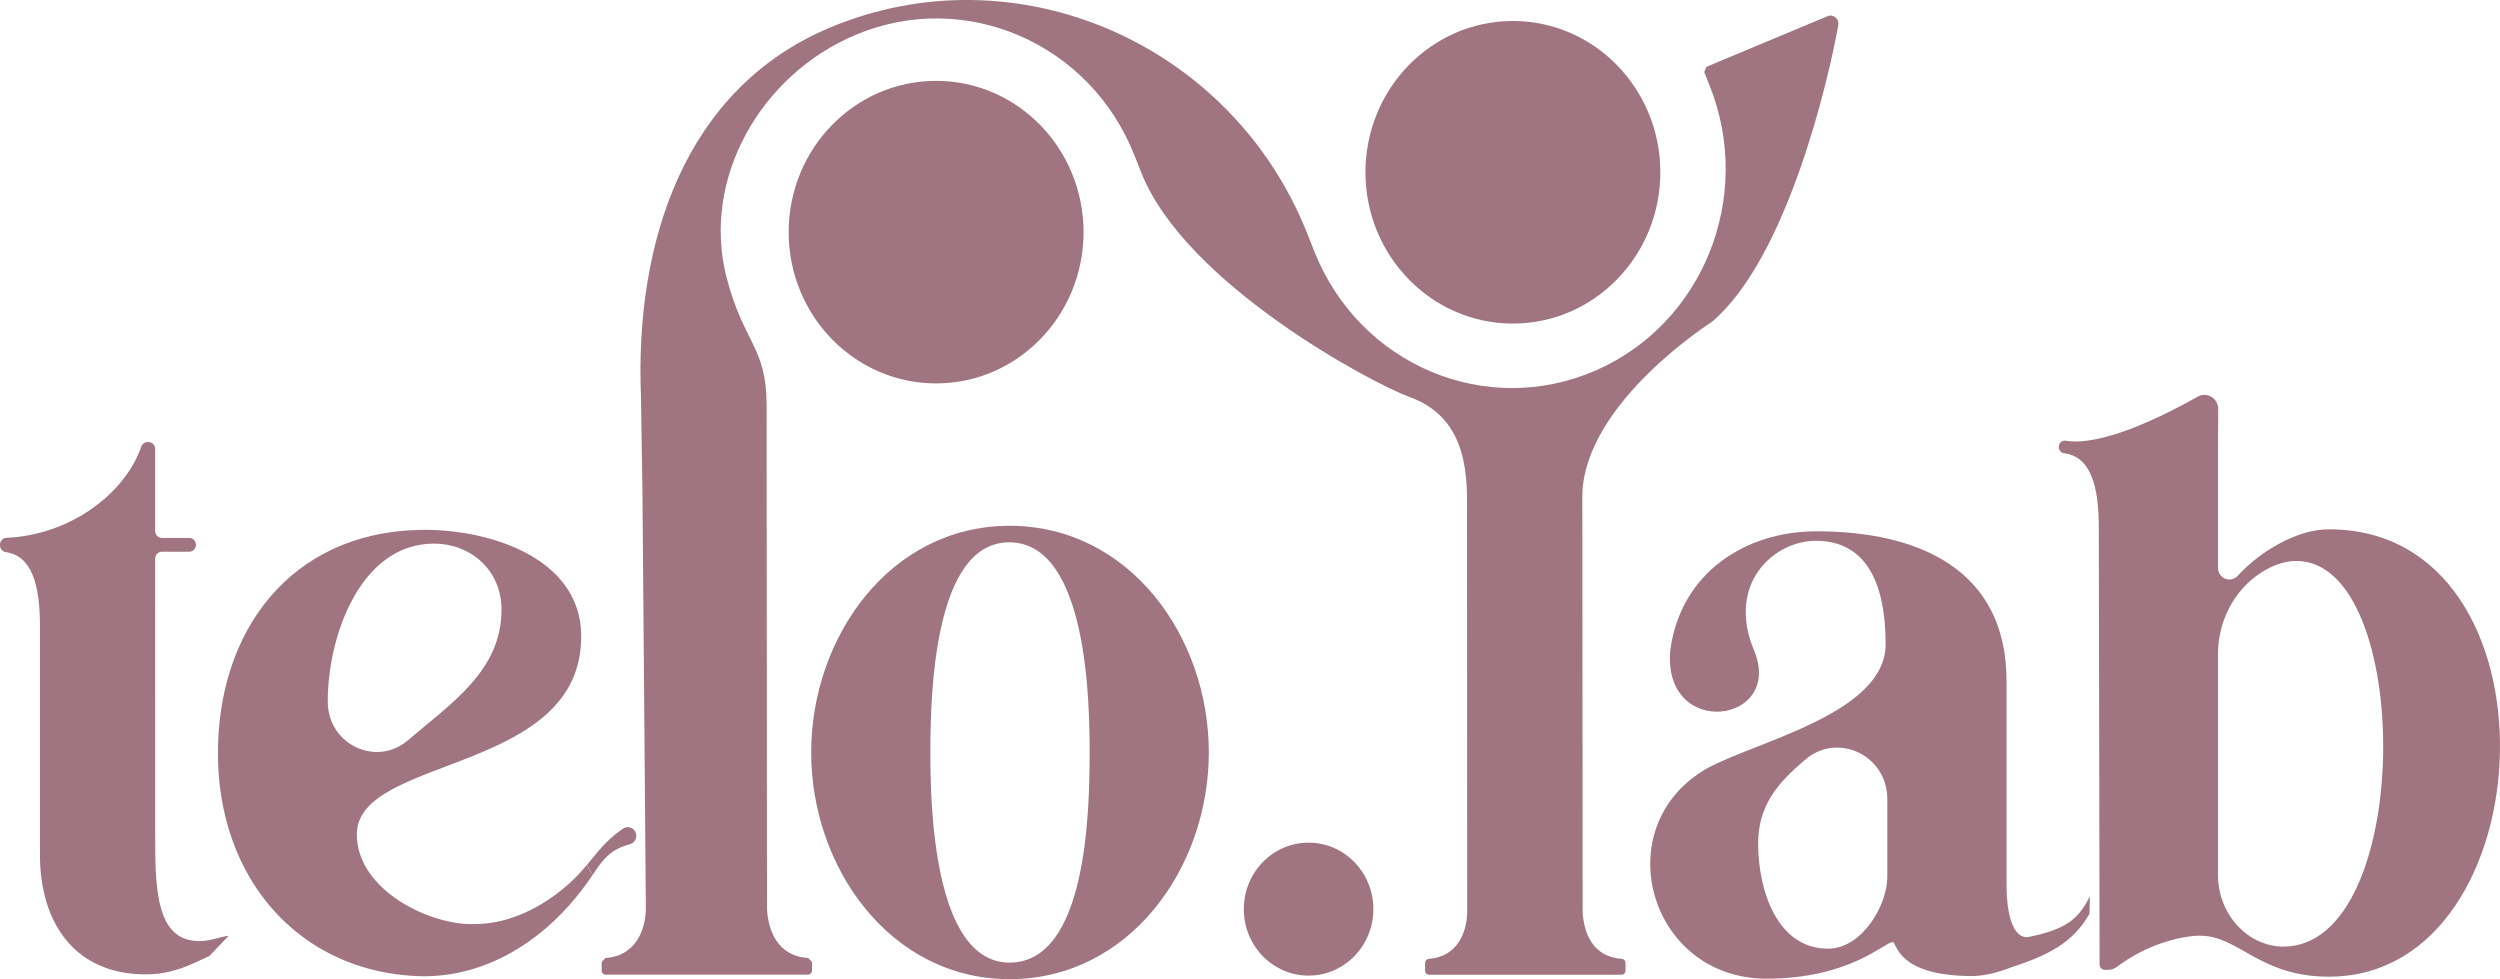 <?xml version="1.0" encoding="UTF-8"?> <svg xmlns="http://www.w3.org/2000/svg" width="120" height="47" viewBox="0 0 120 47" fill="none"><path d="M28.166 41.517L28.447 41.995C26.472 44.951 23.563 46.861 20.334 46.861C16.497 46.803 13.444 44.849 11.799 41.783C10.955 40.209 10.481 38.342 10.461 36.29C10.405 30.3 13.934 25.587 20.104 25.435C23.357 25.354 27.852 26.716 27.897 30.478C27.977 37.198 17.105 36.226 17.128 40.067C17.144 42.734 20.662 44.437 22.782 44.355C25.155 44.355 27.206 42.721 28.166 41.517ZM15.733 33.688C15.736 35.724 18.049 36.836 19.576 35.536C21.662 33.759 24.073 32.184 24.073 29.268C24.073 27.333 22.557 26.096 20.841 26.093C17.285 26.084 15.733 30.562 15.733 33.642C15.733 33.658 15.733 33.673 15.733 33.689L15.733 33.688Z" fill="#A07581"></path><path d="M58.023 36.118C58.023 41.693 54.185 47 48.459 47C42.734 47 38.937 41.649 38.937 36.118C38.937 30.587 42.713 25.238 48.459 25.238C54.206 25.238 58.023 30.544 58.023 36.118ZM52.302 36.118C52.302 33.739 52.206 26.054 48.459 26.031C44.832 26.009 44.657 33.289 44.657 36.118C44.657 38.441 44.757 46.205 48.459 46.205C52.162 46.205 52.302 38.979 52.302 36.118Z" fill="#A07581"></path><path d="M10.049 45.889C9.817 45.994 8.975 46.392 8.778 46.448C8.551 46.512 7.956 46.77 7 46.77C3.55 46.77 1.917 44.252 1.917 41.031V30.049C1.919 28.048 1.516 26.674 0.275 26.501C0.116 26.48 0 26.338 0 26.174V26.144C0 25.966 0.137 25.821 0.311 25.814C3.323 25.687 5.978 23.74 6.782 21.437C6.828 21.305 6.949 21.218 7.086 21.218H7.124C7.302 21.218 7.447 21.366 7.447 21.549V25.489C7.447 25.672 7.592 25.82 7.77 25.82H9.082C9.26 25.82 9.405 25.968 9.405 26.151C9.405 26.335 9.26 26.483 9.082 26.483H7.77C7.591 26.483 7.447 26.631 7.447 26.814L7.448 39.881C7.448 42.482 7.425 45.172 9.555 45.172C9.785 45.172 10.018 45.139 10.246 45.078C10.861 44.917 10.975 44.917 10.975 44.917" fill="#A07581"></path><path d="M111.787 25.406C110.297 25.406 108.541 26.409 107.409 27.638C107.068 28.008 106.463 27.764 106.463 27.255V21.465L106.475 19.637C106.478 19.119 105.938 18.789 105.496 19.037C103.889 19.941 100.911 21.442 99.148 21.155C98.978 21.127 98.826 21.262 98.826 21.439V21.47C98.826 21.617 98.934 21.738 99.076 21.756C100.337 21.913 100.742 23.293 100.742 25.306L100.78 46.294C100.78 46.437 100.893 46.553 101.032 46.553H101.181C101.336 46.553 101.486 46.503 101.611 46.409C103.098 45.283 104.771 44.913 105.601 44.913C107.483 44.913 108.465 46.915 111.865 46.88C122.287 46.773 123.155 25.406 111.785 25.406H111.787ZM109.61 45.437C107.938 45.441 106.463 43.929 106.463 41.995V31.404C106.463 29.827 107.225 28.334 108.525 27.491C109.056 27.147 109.642 26.926 110.225 26.926C115.873 26.926 115.891 45.421 109.61 45.437Z" fill="#A07581"></path><path d="M100.298 43.858L100.312 43.029C99.818 43.992 99.319 44.59 97.381 44.972C96.825 45.081 96.314 44.378 96.314 42.436V32.688C96.314 27.317 92.068 25.502 87.19 25.502C83.818 25.502 80.68 27.459 80.173 31.209C79.791 35.522 85.667 34.749 84.191 31.209C82.86 28.019 85.143 25.947 87.178 25.958C89.597 25.97 90.51 28.019 90.51 30.922C90.51 34.239 84.337 35.573 81.948 36.876C77.077 39.653 79.131 46.976 84.788 46.976C88.812 46.976 90.454 45.222 90.847 45.222C91.068 45.222 90.982 46.818 94.593 46.852C95.181 46.857 95.847 46.7 96.511 46.443C98.345 45.841 99.495 45.258 100.298 43.858ZM90.591 42.092C90.591 43.444 89.385 45.536 87.74 45.536C85.321 45.536 84.39 42.769 84.39 40.489C84.39 38.617 85.39 37.533 86.656 36.457C88.222 35.126 90.591 36.264 90.591 38.351V42.092Z" fill="#A07581"></path><path d="M28.174 41.518L28.455 41.997C29.111 40.92 29.612 40.699 30.243 40.519C30.419 40.469 30.541 40.305 30.541 40.119C30.541 39.787 30.18 39.589 29.91 39.774C29.295 40.195 28.925 40.572 28.174 41.518Z" fill="#A07581"></path><path d="M44.933 18.404C48.841 18.404 52.01 15.153 52.01 11.142C52.01 7.132 48.841 3.881 44.933 3.881C41.024 3.881 37.856 7.132 37.856 11.142C37.856 15.153 41.024 18.404 44.933 18.404Z" fill="#A07581"></path><path d="M62.811 46.829C64.529 46.829 65.921 45.4 65.921 43.638C65.921 41.876 64.529 40.447 62.811 40.447C61.094 40.447 59.702 41.876 59.702 43.638C59.702 45.4 61.094 46.829 62.811 46.829Z" fill="#A07581"></path><path d="M72.619 15.531C76.527 15.531 79.696 12.28 79.696 8.269C79.696 4.259 76.527 1.007 72.619 1.007C68.71 1.007 65.542 4.259 65.542 8.269C65.542 12.28 68.71 15.531 72.619 15.531Z" fill="#A07581"></path><path d="M70.425 43.737C70.425 44.682 69.997 45.928 68.584 46.024C68.484 46.031 68.406 46.114 68.406 46.217V46.596C68.406 46.702 68.49 46.788 68.594 46.788H77.838C77.942 46.788 78.025 46.702 78.025 46.596V46.218C78.025 46.115 77.946 46.031 77.847 46.025C76.414 45.933 76.018 44.724 75.966 43.778L75.952 23.706C76.094 19.303 82.168 15.452 82.168 15.452C85.808 12.379 87.796 3.701 88.239 1.203C88.292 0.903 88.002 0.661 87.726 0.776L81.908 3.207L81.803 3.46L82.074 4.14C84.181 9.45 81.755 15.514 76.619 17.772C71.344 20.092 65.256 17.527 63.091 12.073L62.749 11.212C59.115 2.054 48.78 -2.412 39.855 1.317C32.83 4.253 30.461 11.666 30.768 19.064V19.076C30.768 19.4 30.838 23.611 30.838 23.611L31.001 43.582C31.001 44.576 30.55 45.886 29.062 45.984L28.882 46.177V46.591C28.882 46.697 28.967 46.784 29.071 46.784H38.788C38.892 46.784 38.976 46.697 38.976 46.591V46.177C38.907 46.102 38.866 46.059 38.796 45.984C37.286 45.89 36.869 44.62 36.815 43.625L36.797 19.405C36.788 16.647 35.676 16.434 34.873 13.308C33.66 8.586 36.508 3.579 41.089 1.665C46.331 -0.526 52.311 2.058 54.446 7.438L54.787 8.299C56.892 13.602 65.788 18.376 67.692 19.07C70.588 20.125 70.417 23.147 70.417 24.702L70.425 43.737Z" fill="#A07581"></path></svg> 
